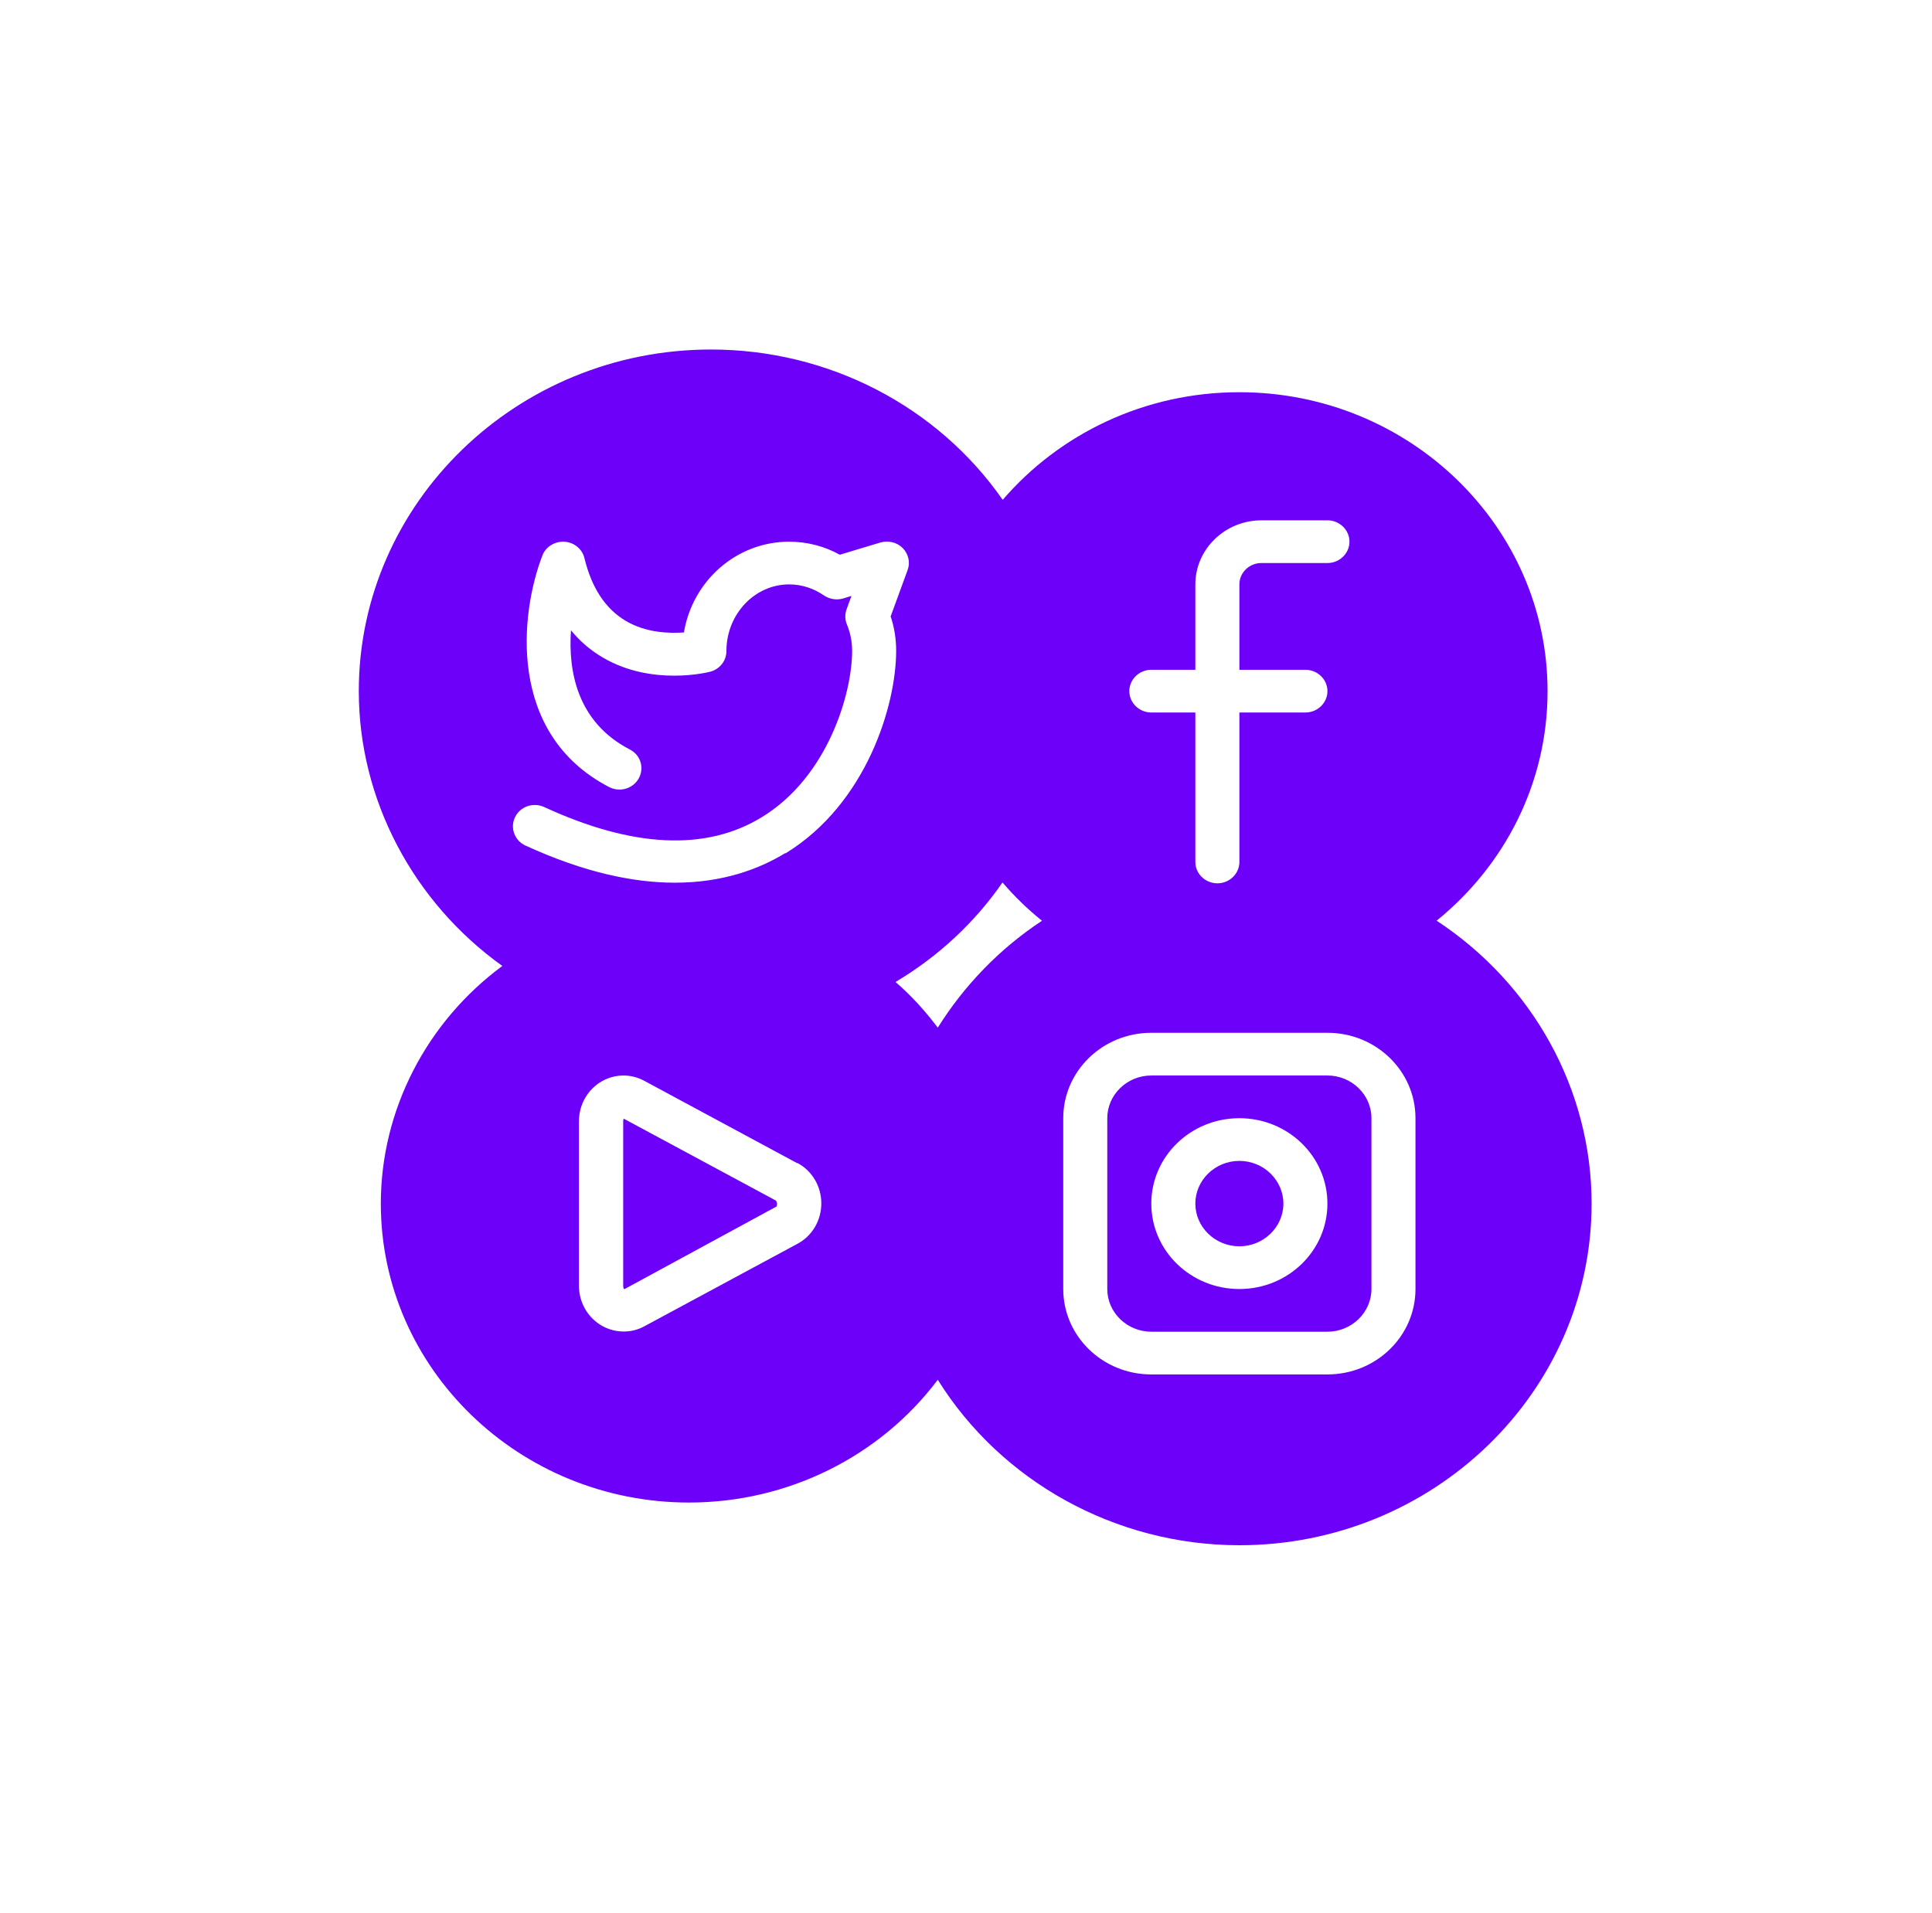 <?xml version="1.0" encoding="UTF-8"?>
<svg xmlns="http://www.w3.org/2000/svg" width="105" height="104" viewBox="0 0 105 104" fill="none">
  <g clip-path="url(#clip0_318_1388)">
    <path fill-rule="evenodd" clip-rule="evenodd" d="M84.107 37.572C84.107 42.586 81.762 47.066 78.077 50.049C83.305 53.485 86.5 59.23 86.5 65.428C86.5 75.666 77.909 84 67.357 84C60.61 84 54.4 80.518 50.966 75.005C47.844 79.16 42.843 81.679 37.447 81.679C28.21 81.679 20.697 74.389 20.697 65.429C20.697 60.345 23.185 55.551 27.301 52.51C22.455 49.04 19.5 43.468 19.5 37.572C19.5 27.334 28.09 19 38.643 19C45.032 19 50.954 22.087 54.495 27.172C57.571 23.596 62.189 21.321 67.357 21.321C76.594 21.321 84.107 28.611 84.107 37.572ZM50.966 55.864C52.402 53.566 54.34 51.558 56.637 50.049H56.625C55.847 49.422 55.13 48.726 54.484 47.972C52.964 50.165 50.99 51.999 48.669 53.381C49.53 54.123 50.296 54.971 50.966 55.864ZM62.572 38.732H64.965V46.857C64.965 47.496 65.503 48.018 66.161 48.018C66.82 48.018 67.358 47.496 67.358 46.857V38.732H70.947C71.605 38.732 72.144 38.209 72.144 37.571C72.144 36.933 71.605 36.41 70.947 36.41H67.358V31.767C67.358 31.129 67.896 30.607 68.554 30.607H72.144C72.802 30.607 73.34 30.084 73.34 29.446C73.34 28.808 72.802 28.285 72.144 28.285H68.554C66.58 28.285 64.965 29.852 64.965 31.767V36.41H62.572C61.914 36.41 61.376 36.933 61.376 37.571C61.376 38.209 61.914 38.732 62.572 38.732ZM42.686 46.393C47.101 43.688 48.704 38.326 48.704 35.378C48.704 34.739 48.608 34.113 48.405 33.509L49.326 30.99C49.482 30.573 49.374 30.12 49.063 29.795C48.752 29.481 48.285 29.365 47.842 29.493L45.641 30.155C44.803 29.69 43.858 29.447 42.889 29.447C40.018 29.447 37.637 31.582 37.17 34.38C36.369 34.438 35.112 34.403 34.012 33.753C32.911 33.103 32.157 31.965 31.762 30.34C31.643 29.841 31.2 29.481 30.674 29.447C30.159 29.423 29.657 29.713 29.477 30.201C28.281 33.288 27.515 39.881 33.102 42.784C33.689 43.085 34.406 42.876 34.718 42.308C35.029 41.739 34.813 41.042 34.227 40.741C31.356 39.255 30.877 36.469 31.032 34.264C31.523 34.867 32.109 35.367 32.791 35.761C35.447 37.305 38.462 36.55 38.594 36.516C39.12 36.376 39.479 35.924 39.479 35.39C39.479 33.393 41.011 31.768 42.889 31.768C43.559 31.768 44.205 31.977 44.767 32.36C45.066 32.569 45.461 32.639 45.82 32.534L46.275 32.395L46.012 33.115C45.916 33.382 45.916 33.672 46.024 33.939C46.215 34.392 46.311 34.879 46.311 35.378C46.311 37.711 44.983 42.238 41.406 44.42C38.379 46.277 34.395 46.092 29.584 43.875C28.986 43.596 28.268 43.84 27.993 44.42C27.706 45.001 27.969 45.697 28.555 45.964C31.762 47.438 34.454 47.984 36.679 47.984C39.299 47.984 41.285 47.229 42.685 46.37L42.686 46.393ZM35.018 58.755L43.333 63.235L43.345 63.224C44.147 63.653 44.637 64.501 44.637 65.418C44.637 66.334 44.147 67.182 43.345 67.611L35.03 72.092C34.671 72.289 34.3 72.382 33.893 72.382C33.486 72.382 33.08 72.277 32.709 72.068C31.943 71.627 31.465 70.803 31.465 69.898V60.949C31.465 60.043 31.943 59.219 32.709 58.778C33.427 58.372 34.288 58.36 35.018 58.755ZM33.929 70.083L42.172 65.603L42.172 65.615C42.208 65.591 42.231 65.522 42.231 65.44C42.231 65.359 42.172 65.266 42.172 65.266L33.893 60.809C33.893 60.812 33.891 60.819 33.888 60.829C33.881 60.854 33.869 60.901 33.869 60.96V69.909C33.869 70.049 33.929 70.083 33.929 70.083ZM72.142 56.143H62.571C59.927 56.143 57.785 58.221 57.785 60.786V70.072C57.785 72.637 59.927 74.715 62.571 74.715H72.142C74.786 74.715 76.928 72.637 76.928 70.072V60.786C76.928 58.221 74.786 56.143 72.142 56.143ZM74.535 70.072C74.535 71.349 73.458 72.393 72.142 72.393H62.571C61.255 72.393 60.178 71.349 60.178 70.072V60.786C60.178 59.509 61.255 58.465 62.571 58.465H72.142C73.458 58.465 74.535 59.509 74.535 60.786V70.072ZM62.571 65.429C62.571 62.864 64.712 60.786 67.356 60.786C70.001 60.786 72.142 62.864 72.142 65.429C72.142 67.994 70.001 70.072 67.356 70.072C64.712 70.072 62.571 67.994 62.571 65.429ZM64.964 65.429C64.964 66.706 66.04 67.75 67.356 67.75C68.672 67.75 69.749 66.706 69.749 65.429C69.749 64.152 68.672 63.107 67.356 63.107C66.04 63.107 64.964 64.152 64.964 65.429Z" fill="#6C00F9"></path>
  </g>
  <defs>
    <clipPath id="clip0_318_1388">
      <rect width="67" height="65" fill="white" transform="translate(19.5 19)"></rect>
    </clipPath>
  </defs>
</svg>
